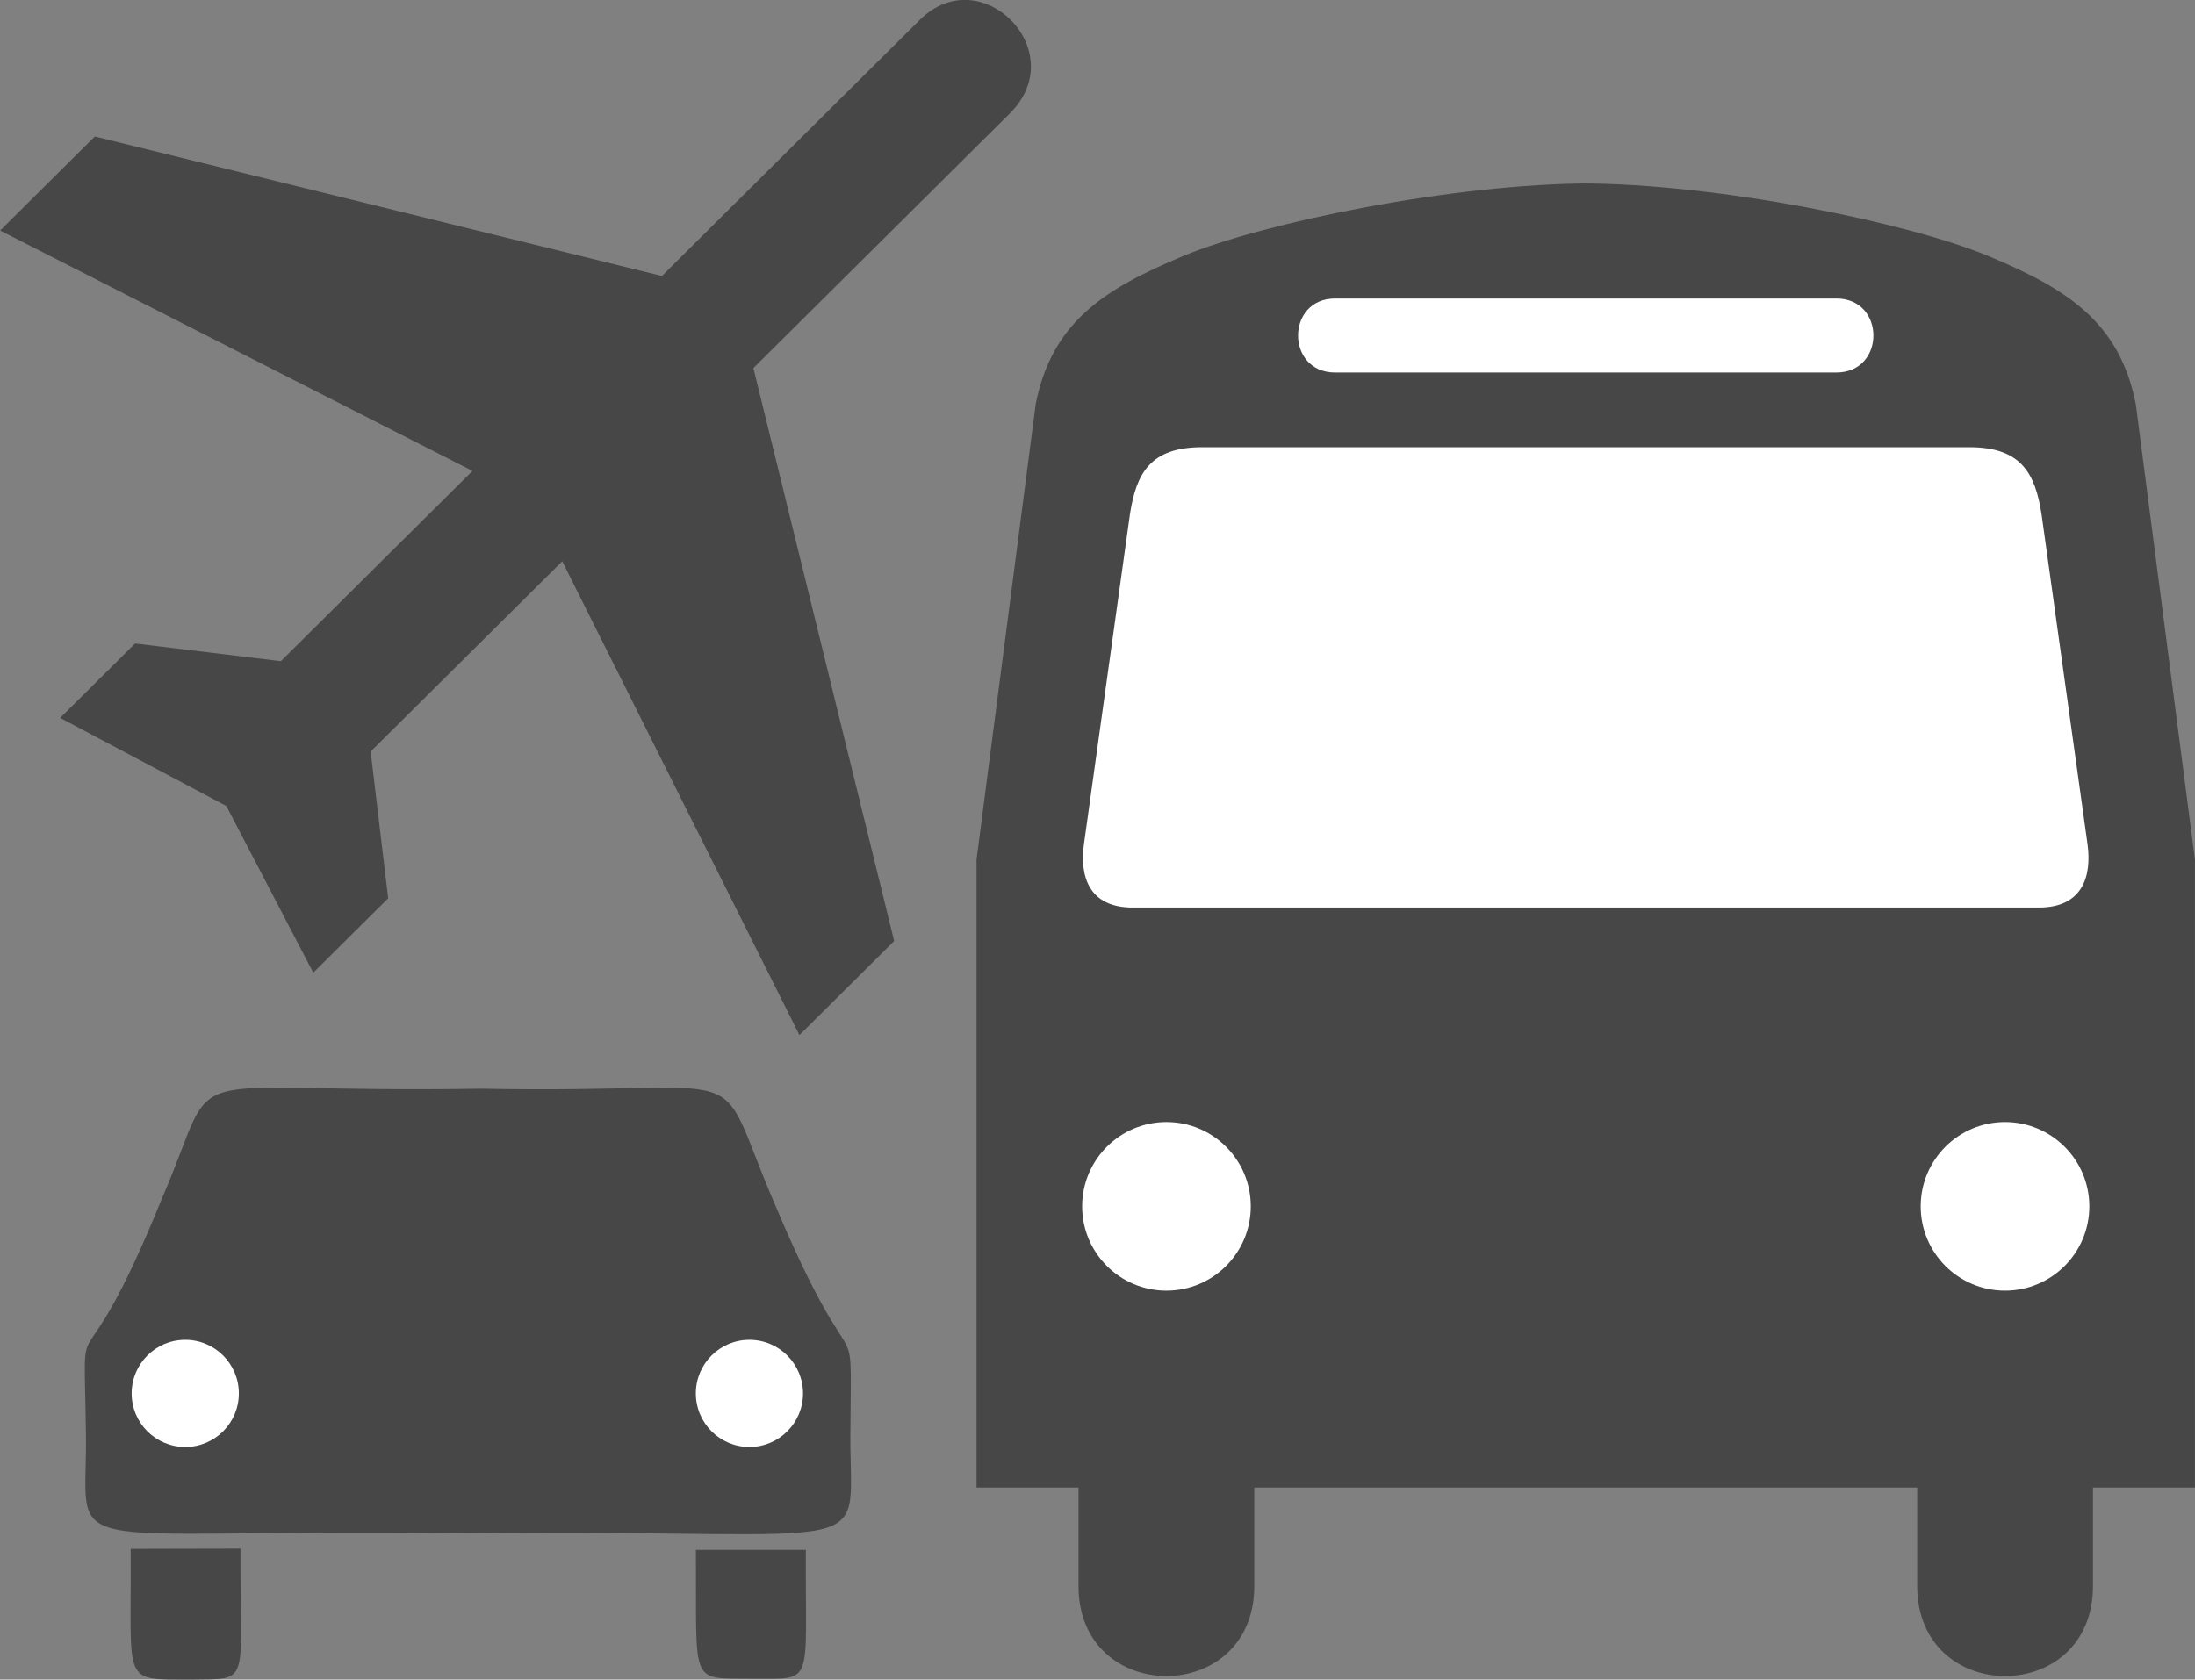 <?xml version="1.0" encoding="utf-8"?>
<!-- Generator: Adobe Illustrator 16.0.0, SVG Export Plug-In . SVG Version: 6.00 Build 0)  -->
<!DOCTYPE svg PUBLIC "-//W3C//DTD SVG 1.1//EN" "http://www.w3.org/Graphics/SVG/1.1/DTD/svg11.dtd">
<svg version="1.1"
	 id="svg2" xmlns:inkscape="http://www.inkscape.org/namespaces/inkscape" xmlns:sodipodi="http://sodipodi.sourceforge.net/DTD/sodipodi-0.dtd" xmlns:cc="http://web.resource.org/cc/" xmlns:dc="http://purl.org/dc/elements/1.1/" xmlns:rdf="http://www.w3.org/1999/02/22-rdf-syntax-ns#" xmlns:svg="http://www.w3.org/2000/svg" inkscape:output_extension="org.inkscape.output.svg.inkscape" sodipodi:version="0.32" sodipodi:docname="transport.svg" sodipodi:docbase="C:\Dokumente und Einstellungen\ulfl\Eigene Dateien\svn.openstreetmap.org\applications\share\map-icons\svg" inkscape:version="0.45.1"
	 xmlns="http://www.w3.org/2000/svg" xmlns:xlink="http://www.w3.org/1999/xlink" x="0px" y="0px" width="2723.367px"
	 height="2084.508px" viewBox="0 0 2723.367 2084.508" enable-background="new 0 0 2723.367 2084.508" xml:space="preserve">
<rect x="0" y="0" width="2723.367" height="2084.508" fill="#808080" stroke="none"/>
<sodipodi:namedview  gridtolerance="10.0" id="base" guidetolerance="10.0" borderopacity="1.0" objecttolerance="10.0" inkscape:cx="210.01067" inkscape:cy="936.21229" inkscape:zoom="0.1178125" pagecolor="#ffffff" bordercolor="#666666" inkscape:current-layer="svg2" inkscape:window-y="58" inkscape:window-x="44" inkscape:pageopacity="0.0" inkscape:window-width="1116" inkscape:pageshadow="2" inkscape:window-height="808">
	</sodipodi:namedview>
<path id="Car" fill="#474747" d="M106.503,1773.738c-2.394-176.41-11.966-24.615,94.359-286.153
	c76.923-177.777-1.026-129.915,396.923-136.41c354.188,7.18,282.734-44.103,364.103,144.615
	c101.88,241.71,94.017,115.214,93.333,272.82c-3.761,172.991,60.171,128.547-475.897,134.359
	C47.357,1895.79,110.263,1940.918,106.503,1773.738z M214.195,1603.482l72.821-168.205c13.586-29.879,9.252-25.468,41.025-25.641
	l509.123-0.056c27.562,0.102,23.519-1.688,34.872,24.616l72.415,167.234L214.195,1603.482z M162.115,1922.267l136.183-0.304
	c-0.418,170.979,13.751,161.443-60.513,162.545C149.352,2084.166,163.331,2093.093,162.115,1922.267z M863.426,1923.482h136.41
	c-0.911,171.244,11.548,159.544-65.641,160C854.385,2082.419,864.527,2095.03,863.426,1923.482z"/>
<circle id="LeftLamp" sodipodi:rx="66.5" sodipodi:ry="66.5" sodipodi:cy="412" sodipodi:cx="150" fill="#FFFFFF" cx="229.836" cy="1729.328" r="66.5">
</circle>
<circle id="RightLamp" sodipodi:rx="66.5" sodipodi:ry="66.5" sodipodi:cy="412" sodipodi:cx="850" fill="#FFFFFF" cx="929.836" cy="1729.328" r="66.5">
</circle>
<g id="g1970" transform="matrix(2.214,2.229,-2.229,2.214,762.04,-470.647)">
	<path id="path1972" fill="#474747" d="M196.91,25.381c0.06-34,51.309-34,51.275,0.958l0,142.692l199.764,120.064l0,52.717
		l-198.805-65.43l0,106.647l46.008,35.944l0,41.694l-70.927-22.046l-70.927,22.046l0-41.694l45.529-35.944l0-106.647L0,341.812
		v-52.717l196.91-120.064L196.91,25.381z"/>
</g>
<g id="g2113" transform="matrix(4.258,0,0,4.258,1211.608,227.65)">
	<path id="path2115" fill="#474747" d="M179.237,0C138.982,0,83.388,11.502,60.384,21.087c-23.004,9.585-38.34,19.17-43.132,43.132
		L0,197.06v183.045h29.712v28.705c0,35,51.218,35,51.218,0v-28.705h94.557h0.3h98.307v28.705c0,35,51.218,35,51.218,0v-28.705
		h29.712V197.06L337.772,64.219c-4.792-23.962-20.128-33.547-43.132-43.132C271.636,11.502,216.042,0,175.787,0"/>
	<g id="g2117">
		<g id="g2119">
			<g id="g2121">
				<path id="path2123" fill="#FFFFFF" d="M299.682,322.723c13.568,0,24.568-11.002,24.568-24.57s-11-24.57-24.568-24.57
					c-13.568,0-24.569,11.002-24.569,24.57S286.114,322.723,299.682,322.723z"/>
				<path id="path2125" fill="#FFFFFF" d="M0,0"/>
			</g>
			<g id="g2127">
				<path id="path2129" fill="#FFFFFF" d="M55.342,322.723c-13.568,0-24.568-11.002-24.568-24.57s11-24.57,24.568-24.57
					c13.568,0,24.569,11.002,24.569,24.57S68.91,322.723,55.342,322.723z"/>
				<path id="path2131" fill="#FFFFFF" d="M0,0"/>
			</g>
		</g>
		<path id="path2133" fill="#FFFFFF" d="M175.612,55.113h-71.136c-14.378,0-14.378-21.566,0-21.566h71.311h74.761
			c14.378,0,14.378,21.566,0,21.566H175.612z"/>
		<path id="path2135" fill="#FFFFFF" d="M175.612,76.887H65.715c-15.188,0-19.156,7.717-21,19.423l-13.428,96.348
			c-1.252,9.235,1.419,18.402,14.178,18.402h130.322h133.772c12.759,0,15.43-9.167,14.178-18.402L310.309,96.31
			c-1.844-11.706-5.812-19.423-21-19.423H175.612z"/>
	</g>
</g>
</svg>
